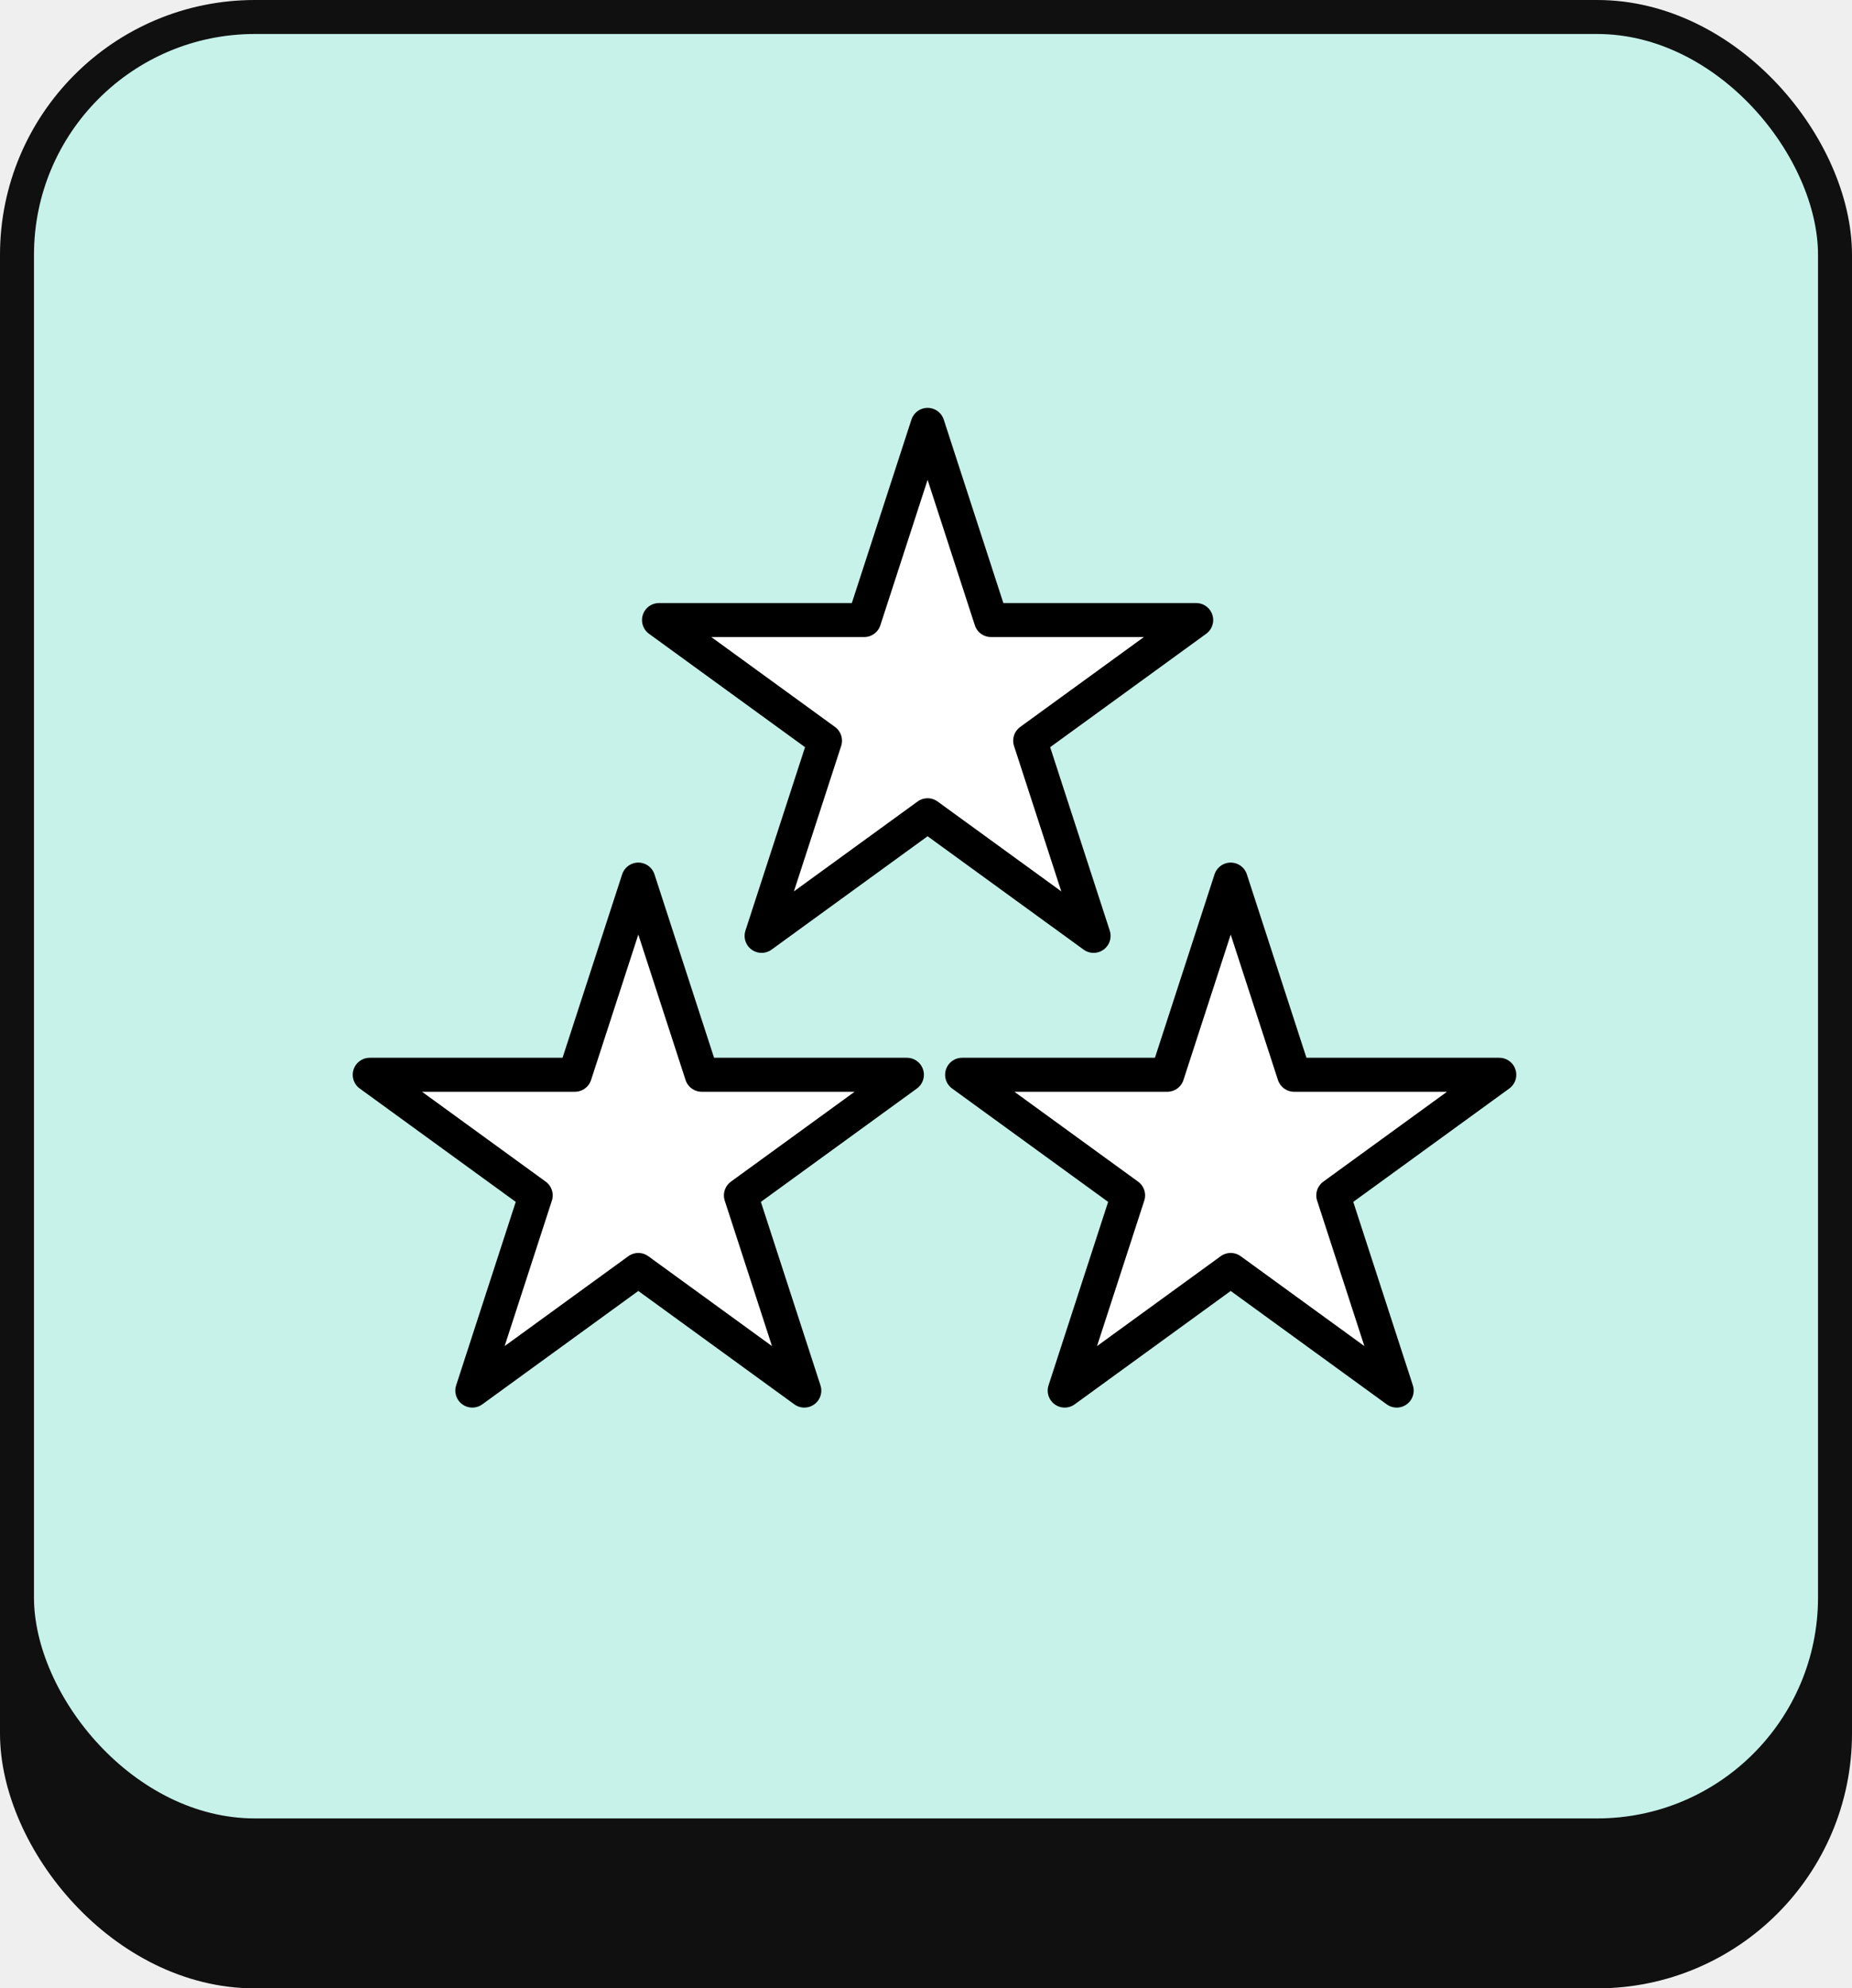 <svg width="109" height="117" viewBox="0 0 109 117" fill="none" xmlns="http://www.w3.org/2000/svg">
<rect width="109" height="117" fill="#EFEFEF"/>
<rect x="1" y="9" width="107" height="107" rx="14" fill="#101010" stroke="#101010" stroke-width="2"/>
<rect x="1" y="1" width="107" height="107" rx="14" fill="#C6F2EA" stroke="#101010" stroke-width="2"/>
<path d="M54.594 25L58.326 36.485H70.402L60.632 43.584L64.364 55.069L54.594 47.971L44.824 55.069L48.556 43.584L38.786 36.485H50.862L54.594 25Z" fill="white" stroke="black" stroke-width="2" stroke-miterlimit="10" stroke-linecap="round" stroke-linejoin="round"/>
<path d="M37.568 51.757L41.3 63.242H53.376L43.606 70.34L47.338 81.826L37.568 74.727L27.798 81.826L31.53 70.34L21.76 63.242H33.836L37.568 51.757Z" fill="white" stroke="black" stroke-width="2" stroke-miterlimit="10" stroke-linecap="round" stroke-linejoin="round"/>
<path d="M72.433 51.757L76.165 63.242H88.241L78.471 70.34L82.203 81.826L72.433 74.727L62.663 81.826L66.395 70.34L56.625 63.242H68.701L72.433 51.757Z" fill="white" stroke="black" stroke-width="2" stroke-miterlimit="10" stroke-linecap="round" stroke-linejoin="round"/>
</svg>
